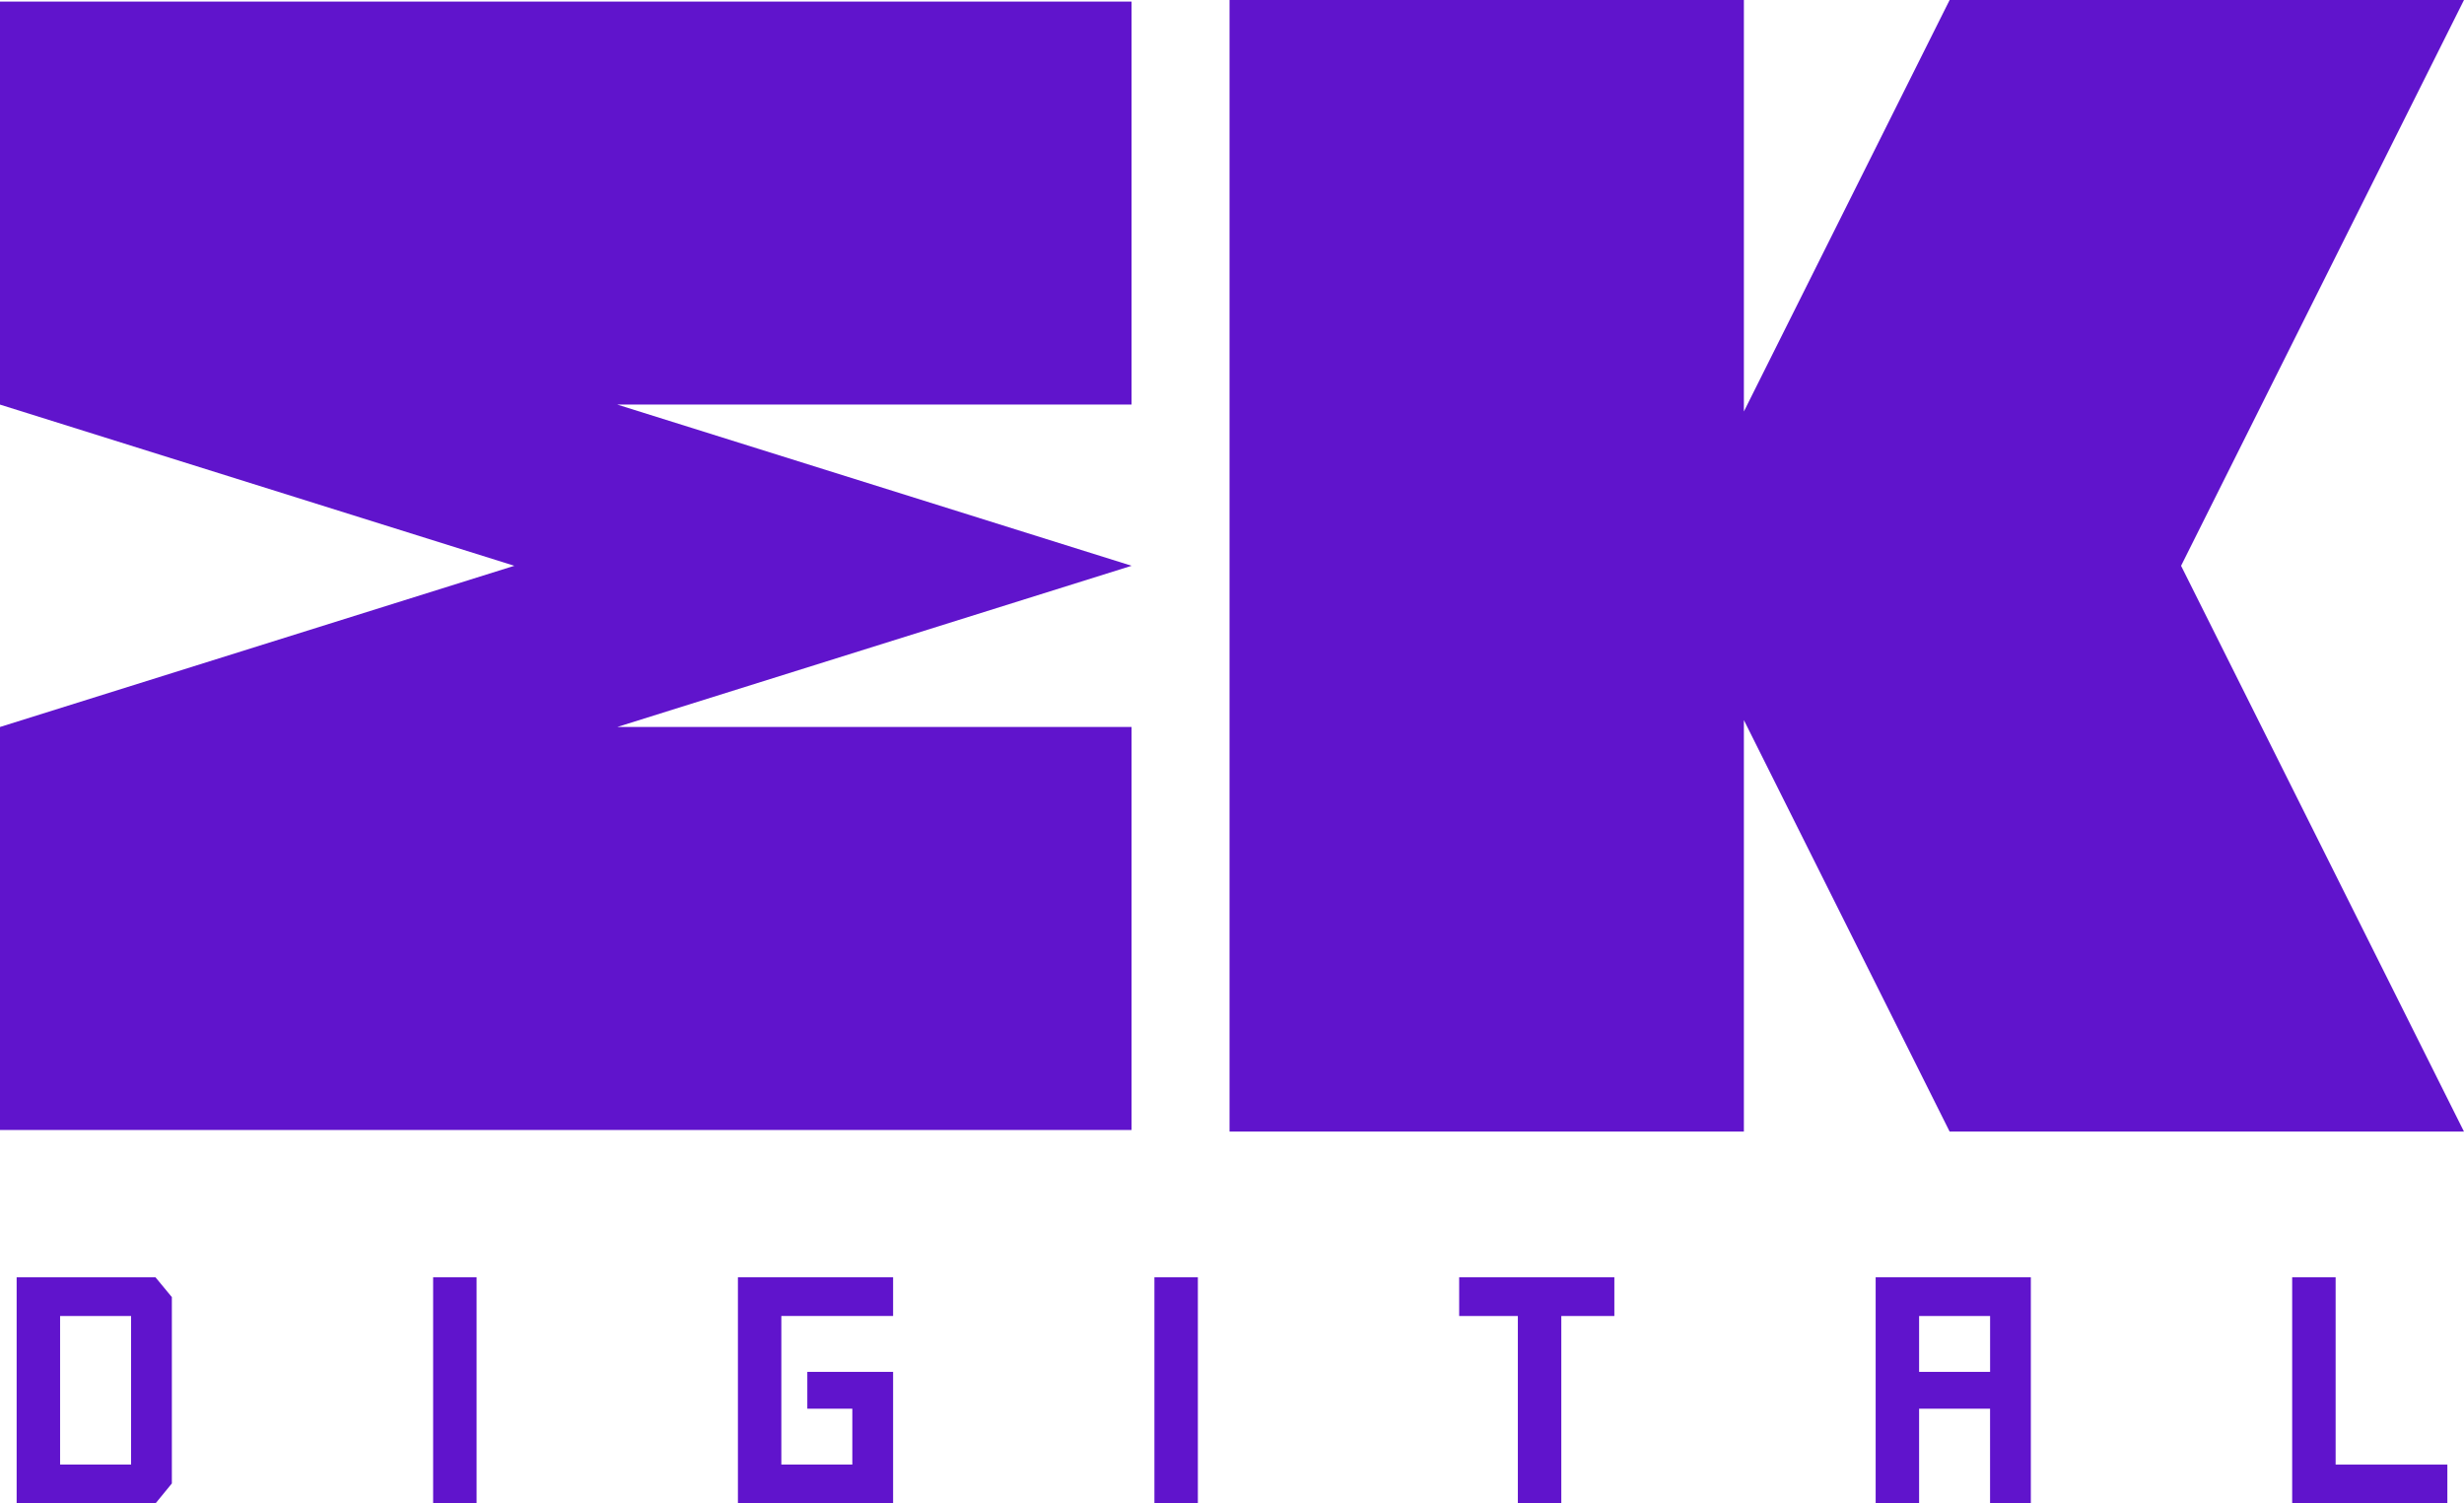 <svg xmlns="http://www.w3.org/2000/svg" id="Layer_2" data-name="Layer 2" viewBox="0 0 744.55 454.27"><defs><style>      .cls-1 {        fill: #6014cc;        stroke-width: 0px;      }    </style></defs><g id="Layer_1-2" data-name="Layer 1"><g><g><path class="cls-1" d="M341.93,170.97l-155.42,48.71h155.42v121.78H0v-121.78l155.42-48.71L0,122.26V.47h341.93v121.78h-155.42l155.42,48.71Z"></path><path class="cls-1" d="M526.95,217.59v124.34h-155.42V0h155.42v124.34L589.12,0h155.42l-85.48,170.97,85.48,170.97h-155.42l-62.17-124.34Z"></path></g><g><path class="cls-1" d="M5.03,454.27v-68.3h41.95l4.95,5.99v56.31l-4.9,5.99H5.03ZM39.61,397.67h-21.45v44.9h21.45v-44.9Z"></path><path class="cls-1" d="M144.01,454.27h-13.13v-68.3h13.13v68.3Z"></path><path class="cls-1" d="M243.95,414.55h25.92v39.71h-46.89v-68.3h46.89v11.7h-33.77v44.9h21.45v-16.88h-13.6v-11.13Z"></path><path class="cls-1" d="M361.96,454.27h-13.13v-68.3h13.13v68.3Z"></path><path class="cls-1" d="M458.66,397.67h-17.74v-11.7h46.89v11.7h-16.03v56.6h-13.13v-56.6Z"></path><path class="cls-1" d="M601.35,425.68h-21.45v28.58h-13.13v-68.3h46.89v68.3h-12.32v-28.58ZM579.9,397.67v16.88h21.45v-16.88h-21.45Z"></path><path class="cls-1" d="M705.75,442.57h33.77v11.7h-46.89v-68.3h13.13v56.6Z"></path></g></g></g></svg>